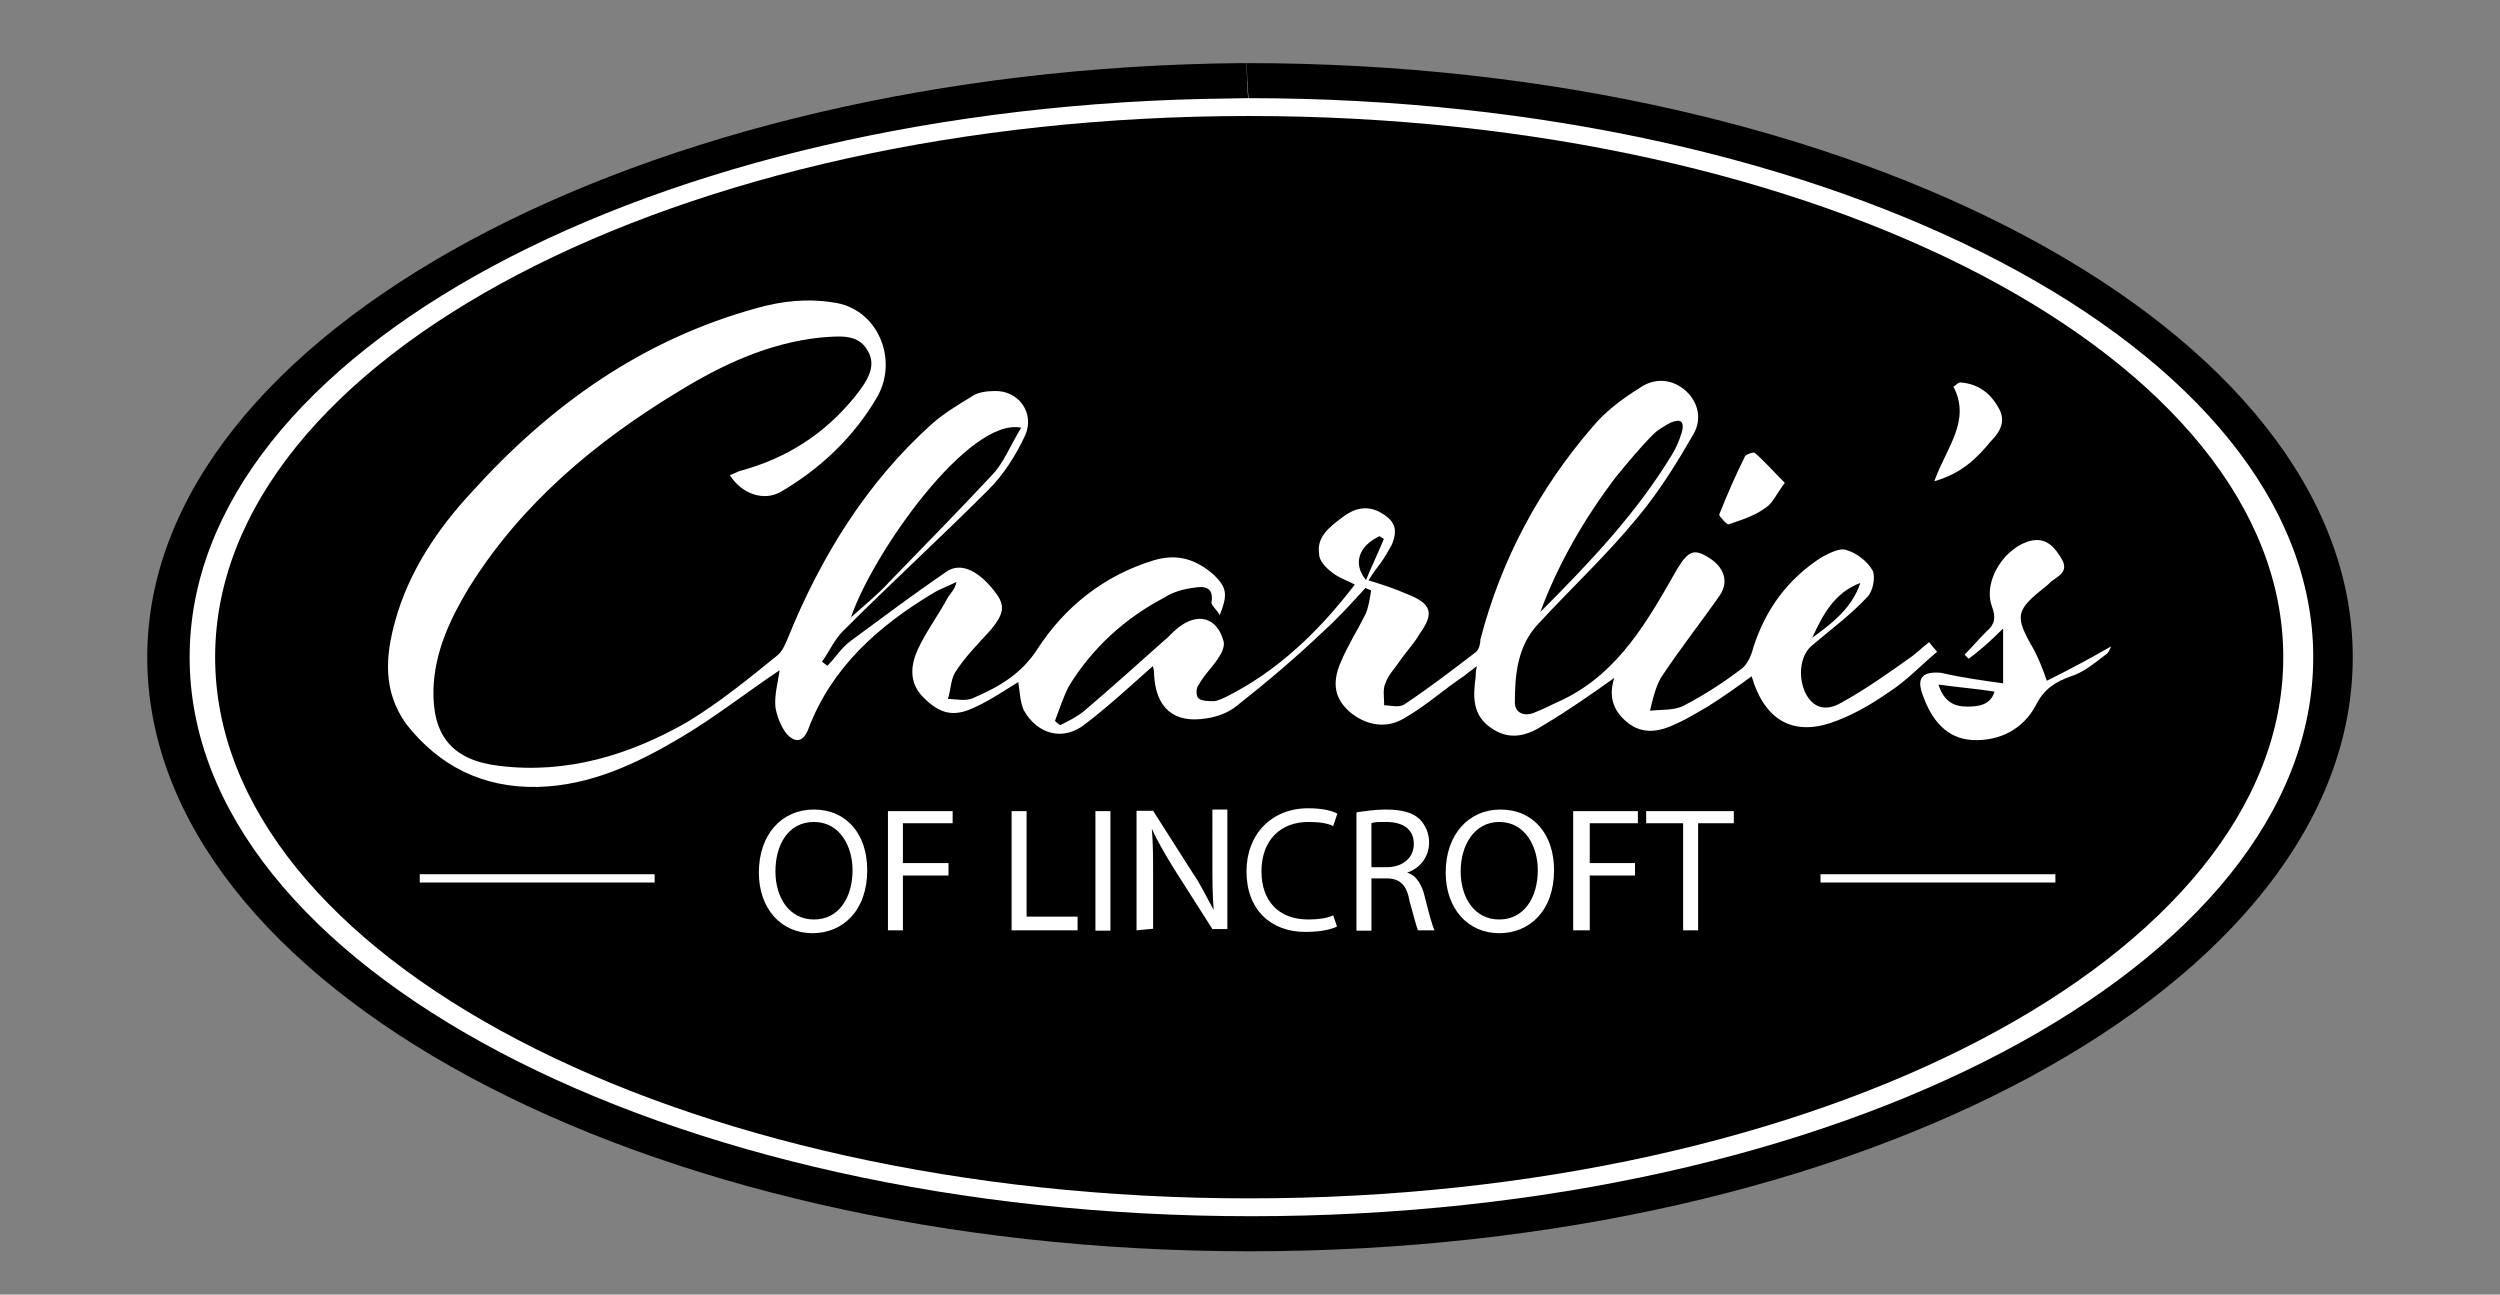 <?xml version="1.0" encoding="utf-8"?>
<!-- Generator: Adobe Illustrator 23.0.0, SVG Export Plug-In . SVG Version: 6.00 Build 0)  -->
<svg version="1.1" id="Layer_1" xmlns="http://www.w3.org/2000/svg" xmlns:xlink="http://www.w3.org/1999/xlink" x="0px" y="0px"
	 viewBox="0 0 78.44 40.62" style="enable-background:new 0 0 78.44 40.62;" xml:space="preserve">
<rect x="0" y="0" width="78.44" height="40.62" fill="#808080" stroke="none"/>
<style type="text/css">
	.st0{clip-path:url(#SVGID_2_);fill:#FFFFFF;}
	.st1{clip-path:url(#SVGID_2_);}
</style>
<g>
	<defs>
		<rect id="SVGID_1_" x="4.62" y="1.98" width="69.2" height="37.29"/>
	</defs>
	<clipPath id="SVGID_2_">
		<use xlink:href="#SVGID_1_"  style="overflow:visible;"/>
	</clipPath>
	<path class="st0" d="M72.81,20.62c0,9.97-15.04,18.06-33.59,18.06c-18.55,0-33.59-8.08-33.59-18.06S20.67,2.56,39.22,2.56
		C57.77,2.56,72.81,10.65,72.81,20.62"/>
	<path class="st1" d="M39.19,3.64c17.92,0,32.45,7.6,32.45,16.98S57.11,37.6,39.19,37.6S6.75,30,6.75,20.62S21.27,3.64,39.19,3.64"
		/>
	<path class="st0" d="M60.78,20.45c-0.52,0.43-0.95,0.91-1.55,1.29c-0.56,0.39-1.16,0.73-1.81,0.95c-1.21,0.39-2.07-0.13-2.46-1.47
		c-0.47,0.34-0.9,0.65-1.38,0.95c-0.3,0.17-0.65,0.39-0.95,0.52c-0.52,0.26-1.08,0.39-1.59-0.04c-0.47-0.39-0.56-0.86-0.39-1.38
		c-0.73,0.52-1.46,1.03-2.2,1.47c-0.52,0.34-1.08,0.52-1.68,0.09c-0.56-0.39-0.56-0.95-0.47-1.59c0-0.09,0-0.17,0.04-0.34
		c-0.17,0.13-0.3,0.22-0.39,0.3c-0.65,0.43-1.21,0.95-1.9,1.34c-0.56,0.34-1.21,0.22-1.72-0.22c-0.43-0.39-0.56-0.86-0.26-1.55
		c0.22-0.52,0.52-0.99,0.78-1.51c0.09-0.22,0.13-0.47,0.17-0.73c-0.04-0.04-0.13-0.04-0.17-0.09c-0.43,0.47-0.86,0.95-1.34,1.38
		c-0.86,0.82-1.77,1.59-2.71,2.33c-0.26,0.22-0.65,0.35-0.95,0.39c-1.03,0.17-1.59-0.34-1.64-1.38c0-0.09,0-0.13-0.04-0.26
		c-0.73,0.65-1.38,1.25-2.11,1.81c-0.69,0.56-1.51,0.34-1.94-0.43C32,22,32,21.7,31.95,21.4c-0.43,0.26-0.86,0.56-1.34,0.78
		c-0.69,0.34-1.12,0.22-1.64-0.3c-0.47-0.47-0.39-1.03-0.17-1.51c0.26-0.56,0.65-1.08,0.95-1.64c0.09-0.13,0.22-0.26,0.26-0.47
		c-0.26,0.13-0.52,0.22-0.73,0.35c-1.72,1.03-3.19,2.33-3.92,4.27c-0.17,0.43-0.43,0.43-0.69,0.13c-0.17-0.22-0.3-0.56-0.34-0.82
		c-0.04-0.39,0.09-0.82,0.13-1.16c-1.03,0.69-2.02,1.47-3.1,2.11c-1.38,0.82-2.84,1.51-4.48,1.55c-1.72,0.04-3.1-0.65-4.14-1.98
		c-0.73-1.03-0.65-2.11-0.34-3.23c0.43-1.55,1.33-2.89,2.41-4.05c2.46-2.72,5.34-4.78,8.96-5.77c0.78-0.22,1.59-0.3,2.37-0.17
		c1.38,0.17,2.07,1.77,1.38,2.97c-0.73,1.25-1.77,2.24-3.02,2.97c-0.52,0.3-1.21,0.09-1.6-0.52c0.09-0.04,0.22-0.09,0.3-0.13
		c1.47-0.39,2.67-1.16,3.62-2.33c0.34-0.43,0.73-0.95,0.39-1.47c-0.3-0.52-0.9-0.43-1.46-0.39c-1.64,0.17-3.1,0.86-4.44,1.68
		c-2.63,1.59-4.95,3.53-6.59,6.16c-0.6,0.99-1.08,2.02-1.12,3.19c-0.04,1.47,0.6,2.24,2.07,2.41c2.11,0.26,4.09-0.34,5.9-1.38
		c0.99-0.6,1.9-1.34,2.8-2.07c0.17-0.13,0.26-0.34,0.35-0.56c1.03-2.54,2.46-4.87,4.52-6.72c0.39-0.34,0.82-0.6,1.25-0.86
		c0.17-0.13,0.47-0.17,0.69-0.17c0.78-0.04,1.29,0.69,0.99,1.38c-0.3,0.65-0.69,1.25-1.16,1.72c-1.51,1.51-3.06,2.93-4.57,4.44
		c-0.26,0.26-0.43,0.65-0.65,0.95c0.04,0.04,0.13,0.09,0.17,0.13c0.26-0.26,0.43-0.56,0.73-0.78c0.99-0.73,1.98-1.47,2.97-2.15
		c0.52-0.39,1.12,0.04,1.55,0.6c0.34,0.43,0.3,0.69-0.13,1.21c-0.39,0.43-0.82,0.86-1.12,1.34c-0.13,0.22-0.13,0.56-0.22,0.82
		c0.26,0,0.56,0.09,0.82-0.04c0.78-0.34,1.47-0.73,1.98-1.51c0.86-1.34,2.11-2.33,3.66-2.8c0.73-0.22,1.33-0.04,1.9,0.47
		c0.39,0.39,0.43,0.6,0.17,1.25c-0.09-0.17-0.26-0.3-0.26-0.39c0.09-0.52-0.26-0.52-0.56-0.47c-0.3,0.04-0.65,0.13-0.9,0.3
		c-1.25,0.65-2.28,1.59-3.02,2.8c-0.17,0.34-0.3,0.73-0.43,1.08c0.04,0.04,0.09,0.09,0.17,0.13c0.26-0.13,0.52-0.26,0.73-0.43
		c0.86-0.73,1.68-1.47,2.5-2.2c0.17-0.13,0.3-0.3,0.47-0.43c0.6-0.47,1.21-0.34,1.42,0.43c0.04,0.13-0.04,0.34-0.13,0.47
		c-0.17,0.3-0.47,0.56-0.65,0.9c-0.09,0.09-0.09,0.35,0,0.43C37.73,22,37.94,22,38.07,22c0.13,0,0.3-0.09,0.39-0.13
		c1.64-0.82,2.93-2.07,4.05-3.53c-0.26-0.13-0.52-0.22-0.73-0.39c-0.17-0.13-0.39-0.35-0.39-0.56c-0.09-0.56,0.34-0.86,0.73-1.16
		c0.34-0.26,0.73-0.39,1.16-0.17c0.47,0.26,0.6,0.52,0.39,1.03c-0.09,0.17-0.22,0.39-0.34,0.56c-0.13,0.17-0.26,0.34-0.39,0.56
		c0.43,0.13,0.82,0.26,1.21,0.43c0.77,0.3,0.86,0.6,0.39,1.25c-0.17,0.3-0.39,0.52-0.6,0.82c-0.17,0.26-0.39,0.47-0.47,0.73
		c-0.09,0.17-0.04,0.47-0.04,0.69c0.22,0,0.47,0.09,0.65-0.04c0.78-0.52,1.51-1.08,2.24-1.64c0.09-0.09,0.13-0.26,0.13-0.39
		c0.65-2.5,1.85-4.74,3.53-6.68c0.39-0.47,0.91-0.86,1.47-1.21c0.43-0.3,0.95-0.3,1.38,0.04s0.6,0.91,0.3,1.42
		c-0.52,0.9-1.08,1.81-1.77,2.63c-0.95,1.16-2.07,2.2-3.1,3.32c-0.65,0.69-0.73,1.59-0.73,2.46c0,0.34,0.3,0.43,0.56,0.34
		c0.35-0.13,0.65-0.3,0.95-0.43c1.77-0.86,2.67-2.5,3.58-4.09c0.34-0.56,0.52-0.65,0.95-0.39c0.52,0.3,0.69,0.77,0.39,1.21
		c-0.6,0.86-1.25,1.68-1.85,2.59c-0.17,0.3-0.26,0.69-0.34,1.03c0.34-0.04,0.78,0,1.08-0.17c0.65-0.34,1.25-0.73,1.81-1.16
		c0.17-0.13,0.3-0.43,0.35-0.65c0.39-1.21,1.08-2.15,2.15-2.84c0.26-0.13,0.56-0.3,0.78-0.22c0.3,0.09,0.65,0.34,0.82,0.65
		c0.09,0.22,0,0.65-0.17,0.82c-0.52,0.56-1.16,1.03-1.72,1.51c-0.39,0.3-0.47,0.99-0.22,1.51c0.22,0.43,0.6,0.6,1.12,0.3
		c0.78-0.43,1.51-0.95,2.24-1.47c0.17-0.13,0.34-0.3,0.52-0.43C60.69,20.36,60.74,20.4,60.78,20.45"/>
	<path class="st1" d="M32.04,13.42c-1.64-0.34-4.65,3.92-5.34,5.95c0.43-0.39,0.86-0.73,1.21-1.12c1.08-1.12,2.15-2.2,3.23-3.36
		C31.48,14.54,31.7,13.98,32.04,13.42"/>
	<path class="st1" d="M48.33,19.2c1.55-1.55,3.02-3.1,4.14-4.95c0.13-0.22,0.22-0.43,0.3-0.69c0.09-0.34-0.04-0.43-0.35-0.3
		c-0.17,0.09-0.39,0.22-0.52,0.34c-0.43,0.43-0.82,0.9-1.21,1.38C49.71,16.27,48.89,17.69,48.33,19.2"/>
	<path class="st1" d="M43.42,16.91c-0.04-0.04-0.09-0.04-0.13-0.09c-0.65,0.3-0.86,0.86-0.43,1.38
		C43.03,17.78,43.24,17.35,43.42,16.91"/>
	<path class="st0" d="M62.85,21.44v-1.72c-0.39,0.39-0.73,0.69-1.08,0.95c-0.04-0.04-0.09-0.09-0.13-0.13
		c0.26-0.26,0.43-0.47,0.69-0.73c0.26-0.22,0.3-0.43,0.17-0.78c-0.3-0.82,0.43-1.9,1.25-2.07c0.47-0.09,0.73,0.22,0.95,0.6
		c0.21,0.39-0.13,0.52-0.35,0.69c-0.04,0.04-0.04,0.04-0.09,0.09c-1.03,0.82-1.08,0.95-0.43,2.07c0.13,0.26,0.26,0.56,0.39,0.95
		c0.69-0.34,1.34-0.69,2.02-1.08c-0.04,0.09-0.09,0.22-0.17,0.26c-0.35,0.26-0.69,0.56-1.12,0.69c-0.47,0.17-0.82,0.39-1.08,0.91
		c-0.39,0.73-1.12,1.12-1.98,1.08c-0.82-0.04-1.29-0.65-1.55-1.38c-0.22-0.56-0.04-0.78,0.56-0.73
		C61.6,21.27,62.2,21.35,62.85,21.44 M60.82,21.48c0.17,0.52,0.47,0.69,0.9,0.69c0.35,0,0.73-0.04,0.86-0.47
		C62.03,21.61,61.47,21.57,60.82,21.48"/>
	<path class="st1" d="M58.37,18.29c-0.26,0.78-0.86,1.25-1.51,1.72C57.2,19.28,57.55,18.6,58.37,18.29"/>
	<path class="st0" d="M27.21,27.3c0,1.29-0.78,1.98-1.72,1.98c-0.99,0-1.68-0.78-1.68-1.9c0-1.21,0.73-1.98,1.72-1.98
		C26.57,25.4,27.21,26.18,27.21,27.3 M24.33,27.34c0,0.82,0.43,1.51,1.21,1.51c0.78,0,1.21-0.69,1.21-1.55
		c0-0.73-0.39-1.51-1.21-1.51C24.72,25.79,24.33,26.52,24.33,27.34"/>
	<polygon class="st0" points="27.86,25.45 29.89,25.45 29.89,25.83 28.33,25.83 28.33,27.08 29.76,27.08 29.76,27.47 28.33,27.47 
		28.33,29.19 27.86,29.19 	"/>
	<polygon class="st0" points="31.74,25.45 32.21,25.45 32.21,28.76 33.81,28.76 33.81,29.19 31.74,29.19 	"/>
	<rect x="34.37" y="25.45" class="st0" width="0.47" height="3.75"/>
	<path class="st0" d="M35.66,29.19v-3.75h0.52l1.21,1.9c0.3,0.43,0.47,0.82,0.69,1.21c-0.04-0.52-0.04-0.95-0.04-1.55V25.4h0.47
		v3.75h-0.47l-1.21-1.9c-0.26-0.43-0.52-0.86-0.69-1.25c0.04,0.47,0.04,0.91,0.04,1.55v1.59L35.66,29.19z"/>
	<path class="st0" d="M41.95,29.07c-0.17,0.09-0.52,0.17-0.99,0.17c-1.08,0-1.85-0.69-1.85-1.9c0-1.16,0.78-1.98,1.94-1.98
		c0.47,0,0.78,0.09,0.91,0.17l-0.13,0.39c-0.17-0.09-0.43-0.13-0.78-0.13c-0.86,0-1.47,0.56-1.47,1.55c0,0.91,0.52,1.51,1.47,1.51
		c0.3,0,0.6-0.04,0.78-0.13L41.95,29.07z"/>
	<path class="st0" d="M42.55,25.49c0.26-0.04,0.6-0.09,0.91-0.09c0.52,0,0.86,0.09,1.08,0.3c0.17,0.17,0.3,0.43,0.3,0.73
		c0,0.47-0.3,0.82-0.69,0.95c0.3,0.09,0.47,0.39,0.56,0.78c0.13,0.52,0.22,0.86,0.3,1.03h-0.52c-0.04-0.09-0.13-0.43-0.26-0.9
		c-0.09-0.52-0.3-0.73-0.73-0.73h-0.47v1.64h-0.47V25.49 M43.03,27.21h0.47c0.52,0,0.86-0.3,0.86-0.73c0-0.47-0.35-0.69-0.86-0.69
		c-0.26,0-0.39,0-0.47,0.04V27.21z"/>
	<path class="st0" d="M48.76,27.3c0,1.29-0.78,1.98-1.72,1.98c-0.99,0-1.68-0.78-1.68-1.9c0-1.21,0.73-1.98,1.72-1.98
		C48.11,25.4,48.76,26.18,48.76,27.3 M45.83,27.34c0,0.82,0.43,1.51,1.21,1.51c0.78,0,1.21-0.69,1.21-1.55
		c0-0.73-0.39-1.51-1.21-1.51C46.26,25.79,45.83,26.52,45.83,27.34"/>
	<polygon class="st0" points="49.36,25.45 51.39,25.45 51.39,25.83 49.88,25.83 49.88,27.08 51.3,27.08 51.3,27.47 49.88,27.47 
		49.88,29.19 49.36,29.19 	"/>
	<polygon class="st0" points="52.81,25.83 51.65,25.83 51.65,25.45 54.4,25.45 54.4,25.83 53.28,25.83 53.28,29.19 52.81,29.19 	"/>
	<rect x="57.12" y="27.43" class="st0" width="7.37" height="0.26"/>
	<rect x="13.17" y="27.43" class="st0" width="7.37" height="0.26"/>
	<path class="st0" d="M60.69,15.1c0.39-1.08,1.16-1.9,0.6-2.97c0.09-0.04,0.13-0.13,0.22-0.13c0.56,0.04,0.95,0.34,1.21,0.82
		c0.22,0.39,0.04,0.73-0.26,1.03C62.03,14.37,61.56,14.85,60.69,15.1"/>
	<path class="st0" d="M56,15.15c-0.26,0.35-0.39,0.65-0.6,0.78c-0.35,0.26-0.78,0.39-1.16,0.52c-0.04,0.04-0.3-0.26-0.3-0.3
		c0.26-0.65,0.52-1.25,0.82-1.85c0.04-0.04,0.26-0.13,0.3-0.09C55.35,14.46,55.65,14.8,56,15.15"/>
	<path class="st1" d="M38.93,1.98C20.14,2.16,4.62,10.46,4.62,20.62c0,10.28,15.47,18.64,34.6,18.64s34.6-8.37,34.6-18.64
		S58.2,1.98,39.11,1.98l0.06,1.1c18.4,0,33.41,7.86,33.41,17.54S57.66,38.16,39.26,38.16c-18.4,0-33.31-7.85-33.31-17.54
		c0-9.56,14.54-17.34,32.62-17.53l0.59-0.01l-0.06-1.1H38.93z"/>
</g>
</svg>
